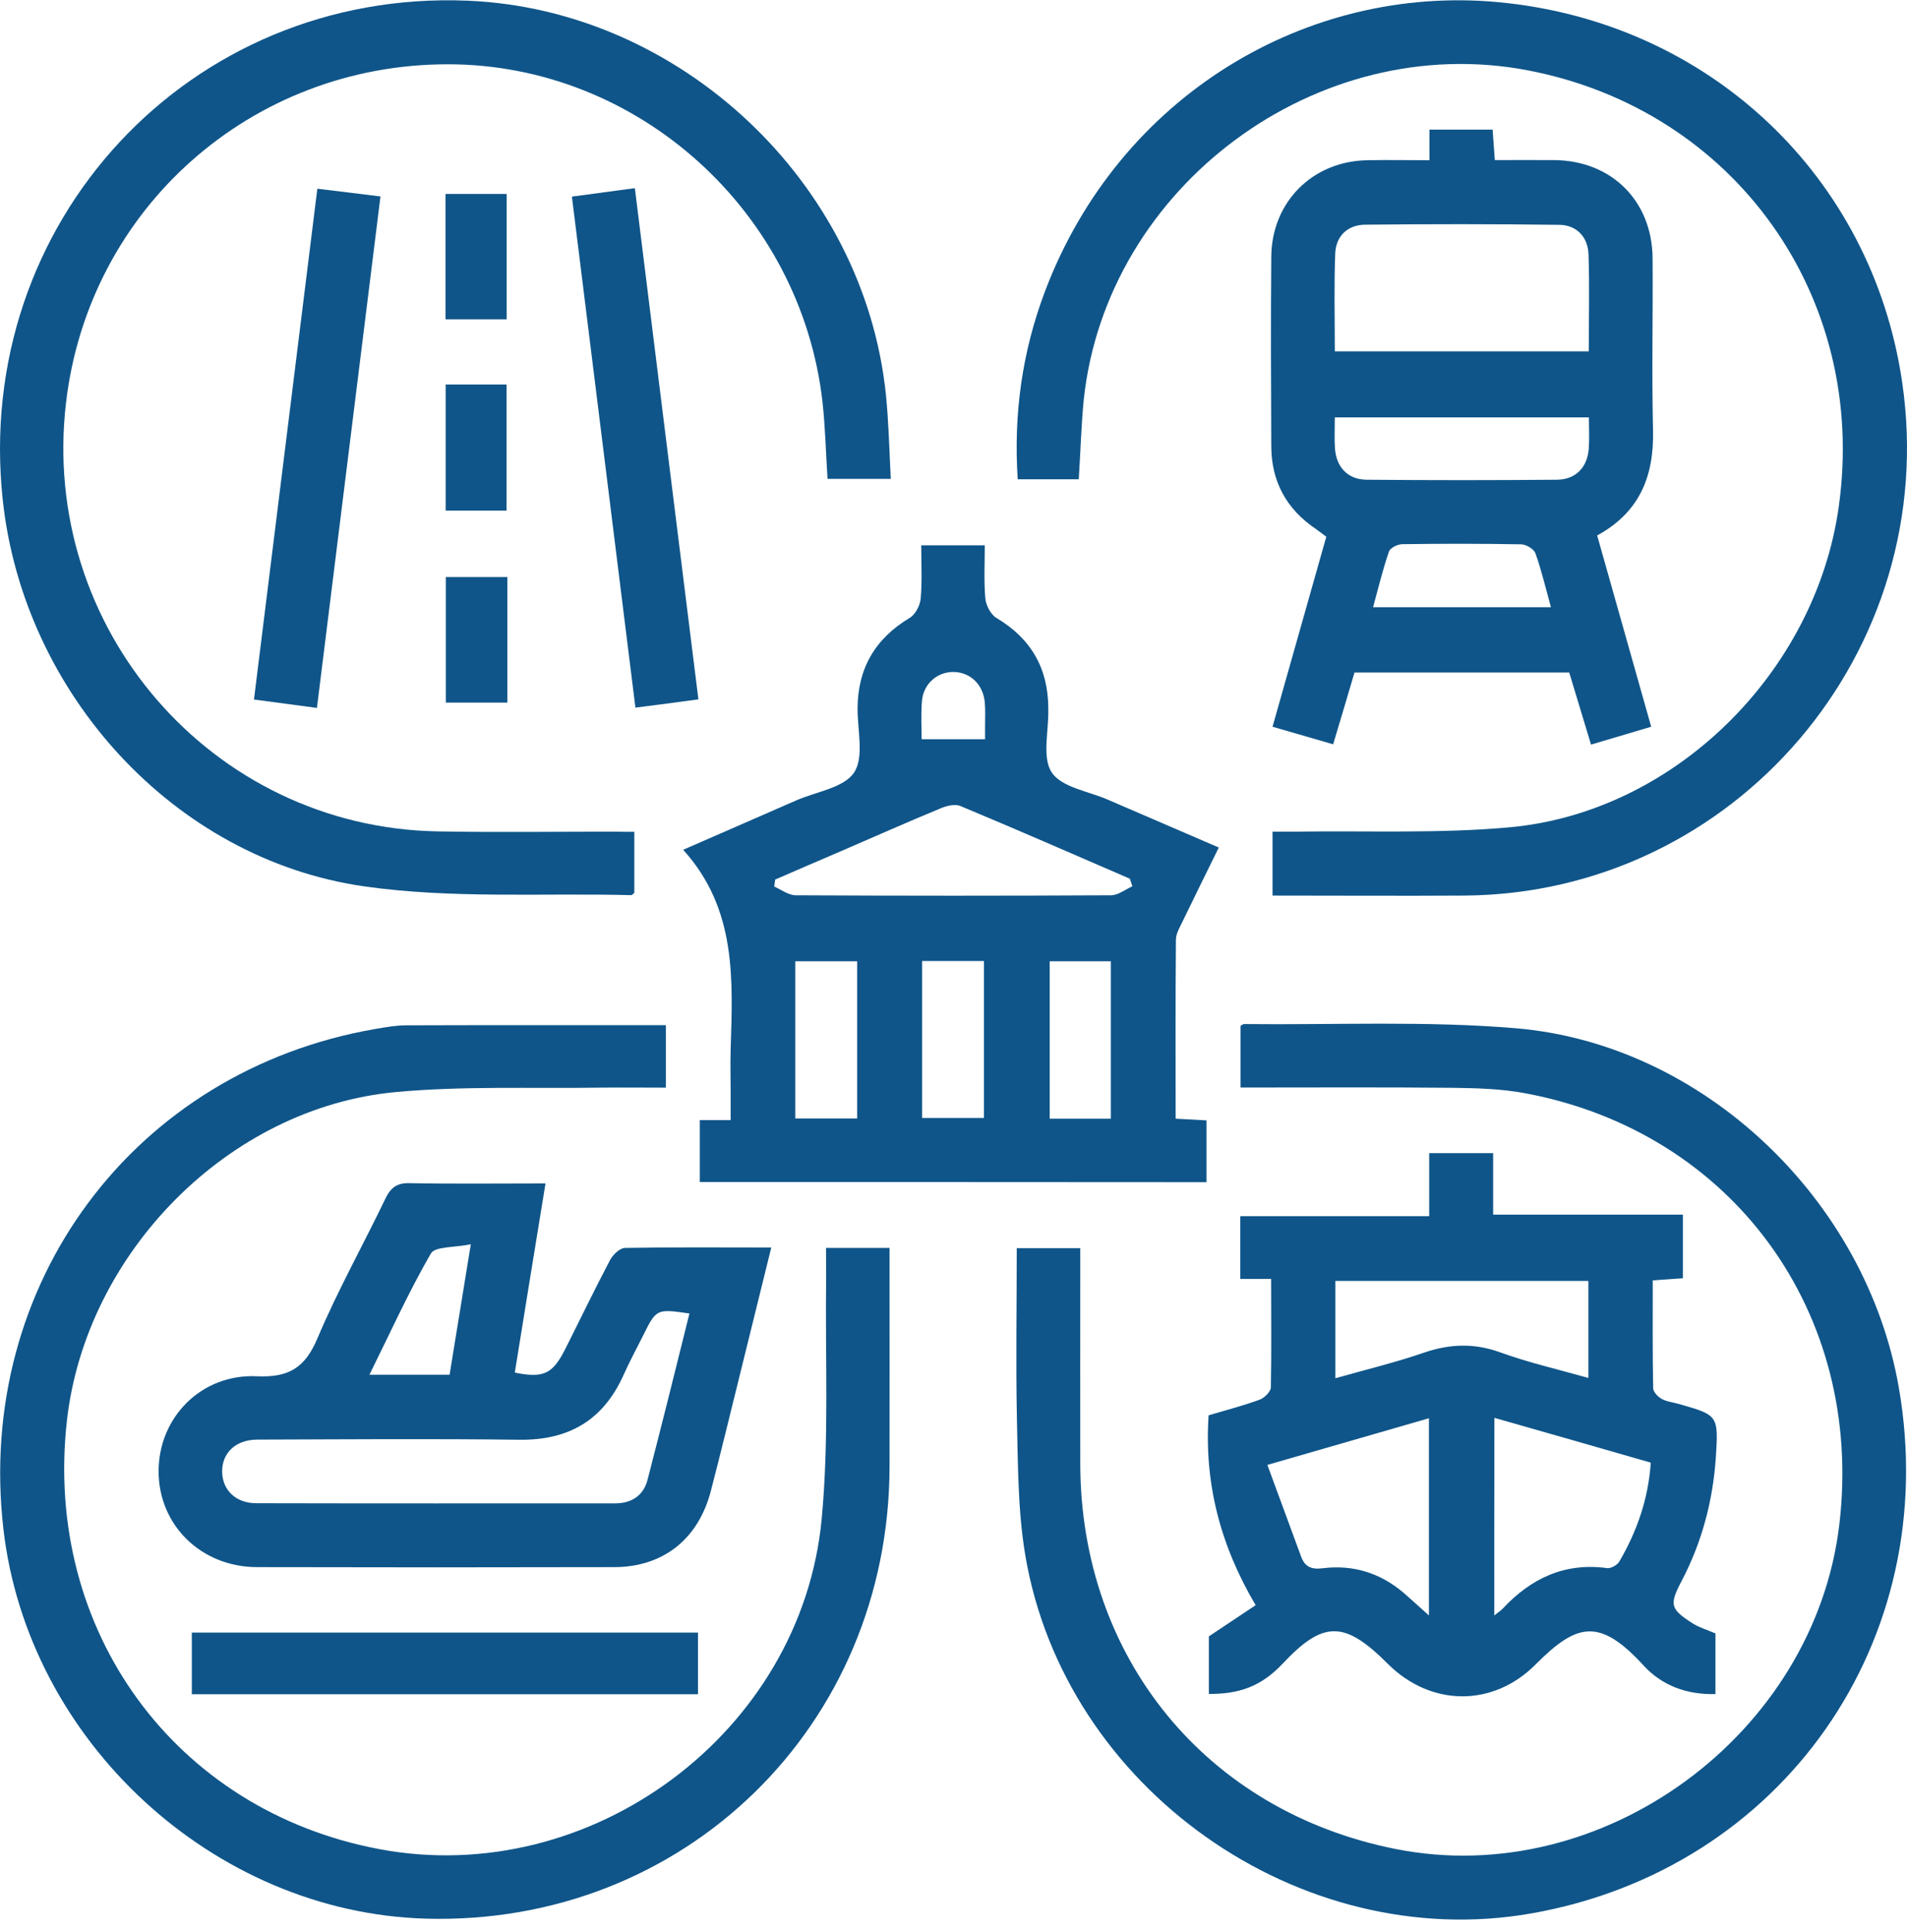 <svg width="78" height="79" viewBox="0 0 78 79" fill="none" xmlns="http://www.w3.org/2000/svg">
<path d="M28.623 48.333C28.623 47.472 28.623 46.662 28.623 45.801C29.028 45.801 29.4 45.801 29.885 45.801C29.885 45.376 29.885 45.008 29.885 44.641C29.885 44.067 29.868 43.498 29.885 42.924C29.971 40.059 30.142 37.176 27.943 34.747C29.611 34.017 31.096 33.374 32.575 32.725C33.392 32.369 34.517 32.214 34.934 31.588C35.35 30.962 35.071 29.854 35.076 28.958C35.088 27.316 35.802 26.11 37.206 25.266C37.441 25.128 37.635 24.755 37.658 24.474C37.721 23.773 37.681 23.067 37.681 22.297C38.537 22.297 39.36 22.297 40.279 22.297C40.279 23.021 40.239 23.75 40.302 24.468C40.325 24.749 40.525 25.128 40.753 25.266C42.164 26.104 42.872 27.316 42.877 28.958C42.877 28.987 42.877 29.01 42.877 29.039C42.895 29.906 42.615 30.98 43.02 31.588C43.426 32.197 44.517 32.352 45.31 32.697C46.795 33.34 48.286 33.977 49.851 34.655C49.337 35.7 48.851 36.682 48.371 37.675C48.257 37.916 48.097 38.175 48.097 38.428C48.075 40.845 48.086 43.263 48.086 45.743C48.531 45.766 48.92 45.789 49.348 45.812C49.348 46.668 49.348 47.472 49.348 48.339C42.461 48.333 35.579 48.333 28.623 48.333ZM46.316 36.24C46.281 36.136 46.247 36.033 46.213 35.93C43.911 34.936 41.61 33.926 39.291 32.961C39.063 32.863 38.709 32.949 38.457 33.059C37.109 33.615 35.779 34.207 34.437 34.787C33.529 35.177 32.615 35.568 31.707 35.964C31.695 36.062 31.678 36.154 31.667 36.251C31.958 36.378 32.249 36.607 32.546 36.607C36.847 36.63 41.141 36.63 45.442 36.607C45.733 36.607 46.024 36.372 46.316 36.24ZM35.059 39.306C34.157 39.306 33.334 39.306 32.529 39.306C32.529 41.483 32.529 43.59 32.529 45.732C33.392 45.732 34.208 45.732 35.059 45.732C35.059 43.567 35.059 41.46 35.059 39.306ZM37.715 45.715C38.623 45.715 39.445 45.715 40.245 45.715C40.245 43.538 40.245 41.425 40.245 39.295C39.382 39.295 38.56 39.295 37.715 39.295C37.715 41.454 37.715 43.567 37.715 45.715ZM45.436 45.743C45.436 43.55 45.436 41.419 45.436 39.306C44.557 39.306 43.734 39.306 42.935 39.306C42.935 41.483 42.935 43.596 42.935 45.743C43.774 45.743 44.574 45.743 45.436 45.743ZM40.291 30.227C40.291 30.17 40.291 29.929 40.291 29.688C40.291 29.36 40.308 29.033 40.279 28.712C40.211 27.988 39.685 27.488 39.011 27.477C38.337 27.465 37.766 27.959 37.709 28.671C37.663 29.251 37.698 29.837 37.698 30.227C38.6 30.227 39.417 30.227 40.291 30.227Z" fill="#0F5589"/>
<path d="M33.786 51.027C34.688 51.027 35.47 51.027 36.384 51.027C36.384 51.314 36.384 51.601 36.384 51.888C36.384 54.581 36.39 57.28 36.384 59.973C36.367 70.585 27.966 78.757 17.407 78.452C8.726 78.2 1.125 71.183 0.137 62.5C-1.006 52.497 5.482 43.78 15.351 42.074C15.779 42 16.207 41.925 16.641 41.925C20.159 41.913 23.672 41.919 27.235 41.919C27.235 42.74 27.235 43.567 27.235 44.474C26.299 44.474 25.385 44.463 24.471 44.474C21.713 44.515 18.937 44.4 16.196 44.653C9.354 45.284 3.5 51.228 2.735 58.107C1.781 66.675 7.155 74.037 15.516 75.61C24.146 77.235 32.786 70.867 33.609 62.104C33.917 58.836 33.746 55.523 33.791 52.233C33.791 51.853 33.786 51.48 33.786 51.027Z" fill="#0F5589"/>
<path d="M41.587 51.038C42.483 51.038 43.289 51.038 44.185 51.038C44.185 51.354 44.185 51.647 44.185 51.934C44.185 54.575 44.179 57.217 44.185 59.858C44.202 67.789 49.337 74.065 57.081 75.604C65.544 77.292 74.231 70.924 75.236 62.305C76.241 53.679 70.873 46.295 62.392 44.704C61.415 44.52 60.399 44.492 59.399 44.48C56.532 44.452 53.665 44.469 50.741 44.469C50.741 43.602 50.741 42.775 50.741 41.948C50.793 41.919 50.839 41.873 50.884 41.873C54.591 41.913 58.32 41.735 62.004 42.045C69.685 42.694 76.344 49.08 77.669 56.757C79.456 67.088 72.911 76.437 62.626 78.24C53.157 79.899 43.54 73.129 41.935 63.585C41.627 61.748 41.638 59.847 41.593 57.975C41.547 55.701 41.587 53.415 41.587 51.038Z" fill="#0F5589"/>
<path d="M51.992 52.296C51.513 52.296 51.141 52.296 50.73 52.296C50.73 51.434 50.73 50.625 50.73 49.729C53.283 49.729 55.842 49.729 58.457 49.729C58.457 48.833 58.457 48.029 58.457 47.151C59.337 47.151 60.159 47.151 61.073 47.151C61.073 47.955 61.073 48.781 61.073 49.666C63.7 49.666 66.235 49.666 68.834 49.666C68.834 50.55 68.834 51.377 68.834 52.267C68.463 52.29 68.074 52.319 67.6 52.353C67.6 53.84 67.589 55.305 67.618 56.763C67.618 56.913 67.812 57.114 67.966 57.2C68.171 57.315 68.428 57.337 68.663 57.406C70.273 57.866 70.29 57.866 70.182 59.583C70.062 61.369 69.611 63.069 68.777 64.653C68.274 65.618 68.314 65.79 69.228 66.376C69.496 66.548 69.816 66.64 70.165 66.79C70.165 67.565 70.165 68.392 70.165 69.27C68.994 69.299 67.983 68.926 67.229 68.105C65.436 66.152 64.511 66.347 62.815 68.053C61.067 69.816 58.52 69.787 56.761 68.03C54.985 66.25 54.117 66.267 52.466 68.024C51.564 68.983 50.65 69.27 49.445 69.264C49.445 68.432 49.445 67.594 49.445 66.91C50.108 66.468 50.702 66.072 51.358 65.635C49.913 63.189 49.251 60.651 49.434 57.872C50.13 57.665 50.839 57.481 51.518 57.234C51.712 57.165 51.975 56.907 51.981 56.729C52.009 55.293 51.992 53.852 51.992 52.296ZM64.968 52.376C61.472 52.376 58.052 52.376 54.619 52.376C54.619 53.708 54.619 54.983 54.619 56.356C55.853 56.005 57.058 55.718 58.223 55.316C59.291 54.949 60.29 54.908 61.364 55.299C62.523 55.718 63.728 55.994 64.968 56.344C64.968 54.983 64.968 53.708 64.968 52.376ZM61.118 66.055C61.301 65.911 61.392 65.853 61.461 65.779C62.62 64.538 63.997 63.884 65.733 64.119C65.887 64.142 66.15 63.993 66.235 63.849C66.949 62.621 67.418 61.311 67.52 59.807C65.385 59.192 63.283 58.589 61.124 57.975C61.118 60.708 61.118 63.31 61.118 66.055ZM58.446 57.992C56.281 58.618 54.168 59.227 51.838 59.899C52.329 61.231 52.775 62.443 53.22 63.654C53.374 64.068 53.637 64.183 54.1 64.125C55.339 63.97 56.458 64.315 57.418 65.136C57.737 65.411 58.046 65.698 58.446 66.055C58.446 63.315 58.446 60.697 58.446 57.992Z" fill="#0F5589"/>
<path d="M44.123 19.598C43.294 19.598 42.489 19.598 41.627 19.598C41.45 16.934 41.81 14.373 42.746 11.903C45.779 3.904 53.454 -0.632 61.255 0.086C69.913 0.884 76.567 7.223 77.8 15.613C79.422 26.616 70.97 36.538 59.908 36.619C57.309 36.636 54.711 36.619 52.049 36.619C52.049 35.763 52.049 34.936 52.049 34.006C52.352 34.006 52.666 34.012 52.986 34.006C55.91 33.96 58.845 34.092 61.747 33.828C68.491 33.214 74.254 27.5 75.207 20.73C76.418 12.15 70.958 4.496 62.489 2.876C53.877 1.228 45.259 7.614 44.328 16.337C44.225 17.393 44.197 18.45 44.123 19.598Z" fill="#0F5589"/>
<path d="M25.945 34.012C25.945 34.896 25.945 35.706 25.945 36.51C25.899 36.544 25.853 36.602 25.813 36.602C22.164 36.51 18.469 36.757 14.877 36.24C7.104 35.12 0.965 28.338 0.114 20.454C-1.114 9.095 7.755 -0.437 19.12 0.028C27.823 0.384 35.345 7.459 36.236 16.141C36.35 17.267 36.373 18.404 36.435 19.581C35.505 19.581 34.705 19.581 33.848 19.581C33.78 18.542 33.757 17.485 33.643 16.446C32.763 8.647 26.093 2.635 18.332 2.629C10.291 2.618 3.632 8.515 2.701 16.463C1.616 25.685 8.657 33.822 17.886 33.995C20.296 34.04 22.706 34.006 25.116 34.006C25.385 34.012 25.648 34.012 25.945 34.012Z" fill="#0F5589"/>
<path d="M64.185 27.5C61.244 27.5 58.354 27.5 55.401 27.5C55.122 28.453 54.836 29.406 54.528 30.434C53.7 30.193 52.912 29.963 52.049 29.716C52.792 27.098 53.511 24.548 54.248 21.947C54.099 21.838 53.957 21.723 53.808 21.62C52.62 20.816 52.004 19.69 51.998 18.255C51.986 15.671 51.975 13.081 51.998 10.497C52.015 8.257 53.688 6.592 55.916 6.552C56.749 6.534 57.583 6.552 58.468 6.552C58.468 6.104 58.468 5.736 58.468 5.3C59.342 5.3 60.164 5.3 61.05 5.3C61.078 5.684 61.107 6.075 61.141 6.546C61.969 6.546 62.774 6.54 63.58 6.546C65.915 6.569 67.577 8.217 67.594 10.56C67.612 12.903 67.555 15.24 67.612 17.583C67.657 19.46 67.075 20.942 65.327 21.895C66.058 24.491 66.789 27.063 67.537 29.716C66.715 29.958 65.944 30.187 65.076 30.446C64.773 29.447 64.482 28.476 64.185 27.5ZM64.984 14.367C64.984 13.006 65.019 11.703 64.973 10.405C64.95 9.693 64.493 9.205 63.785 9.193C61.135 9.159 58.486 9.159 55.836 9.187C55.122 9.193 54.642 9.652 54.613 10.364C54.562 11.685 54.596 13.012 54.596 14.367C58.08 14.367 61.478 14.367 64.984 14.367ZM64.99 17.066C61.472 17.066 58.057 17.066 54.596 17.066C54.596 17.52 54.574 17.927 54.602 18.329C54.653 19.099 55.127 19.61 55.898 19.616C58.491 19.639 61.09 19.639 63.682 19.616C64.453 19.61 64.933 19.104 64.984 18.335C65.013 17.933 64.99 17.525 64.99 17.066ZM63.437 24.83C63.214 24.026 63.048 23.314 62.803 22.625C62.74 22.452 62.426 22.263 62.226 22.257C60.604 22.228 58.982 22.228 57.36 22.251C57.172 22.251 56.864 22.401 56.812 22.55C56.561 23.279 56.378 24.031 56.161 24.83C58.623 24.83 60.97 24.83 63.437 24.83Z" fill="#0F5589"/>
<path d="M31.547 51.01C30.907 53.594 30.29 56.097 29.674 58.595C29.479 59.388 29.279 60.18 29.074 60.967C28.566 62.925 27.132 64.073 25.133 64.079C20.262 64.091 15.385 64.091 10.513 64.079C8.223 64.073 6.487 62.362 6.487 60.157C6.487 57.958 8.235 56.166 10.513 56.275C11.815 56.333 12.478 55.925 12.986 54.719C13.809 52.772 14.848 50.918 15.767 49.005C15.984 48.563 16.23 48.368 16.744 48.379C18.554 48.414 20.365 48.391 22.312 48.391C21.884 51.015 21.467 53.571 21.056 56.126C22.232 56.361 22.603 56.183 23.117 55.167C23.729 53.955 24.317 52.727 24.951 51.526C25.065 51.308 25.35 51.032 25.562 51.027C27.526 50.992 29.497 51.01 31.547 51.01ZM28.2 53.708C26.847 53.513 26.847 53.513 26.293 54.633C26.024 55.167 25.739 55.695 25.499 56.235C24.665 58.078 23.26 58.894 21.244 58.871C17.675 58.825 14.105 58.854 10.53 58.865C9.645 58.865 9.08 59.405 9.086 60.174C9.091 60.915 9.634 61.461 10.468 61.466C15.362 61.478 20.262 61.472 25.156 61.472C25.824 61.472 26.321 61.162 26.487 60.502C27.075 58.239 27.635 55.977 28.2 53.708ZM18.389 56.212C18.674 54.455 18.948 52.767 19.257 50.877C18.577 51.021 17.795 50.958 17.623 51.256C16.71 52.836 15.956 54.507 15.111 56.212C16.253 56.212 17.269 56.212 18.389 56.212Z" fill="#0F5589"/>
<path d="M12.963 28.947C12.084 28.827 11.284 28.723 10.388 28.603C11.25 21.649 12.112 14.735 12.98 7.717C13.837 7.821 14.648 7.918 15.562 8.033C14.694 15.022 13.831 21.959 12.963 28.947Z" fill="#0F5589"/>
<path d="M28.566 28.597C27.709 28.712 26.892 28.821 25.99 28.935C25.122 21.958 24.26 15.039 23.392 8.039C24.254 7.924 25.071 7.815 25.967 7.694C26.835 14.677 27.692 21.597 28.566 28.597Z" fill="#0F5589"/>
<path d="M28.549 66.755C28.549 67.622 28.549 68.426 28.549 69.276C21.644 69.276 14.78 69.276 7.846 69.276C7.846 68.466 7.846 67.639 7.846 66.755C14.717 66.755 21.598 66.755 28.549 66.755Z" fill="#0F5589"/>
<path d="M20.724 13.058C19.868 13.058 19.068 13.058 18.223 13.058C18.223 11.346 18.223 9.67 18.223 7.93C19.023 7.93 19.845 7.93 20.724 7.93C20.724 9.601 20.724 11.295 20.724 13.058Z" fill="#0F5589"/>
<path d="M18.229 15.722C19.097 15.722 19.88 15.722 20.719 15.722C20.719 17.433 20.719 19.127 20.719 20.879C19.914 20.879 19.097 20.879 18.229 20.879C18.229 19.179 18.229 17.485 18.229 15.722Z" fill="#0F5589"/>
<path d="M20.753 23.595C20.753 25.318 20.753 26.994 20.753 28.729C19.919 28.729 19.103 28.729 18.235 28.729C18.235 27.029 18.235 25.335 18.235 23.595C19.057 23.595 19.857 23.595 20.753 23.595Z" fill="#0F5589"/>
</svg>
